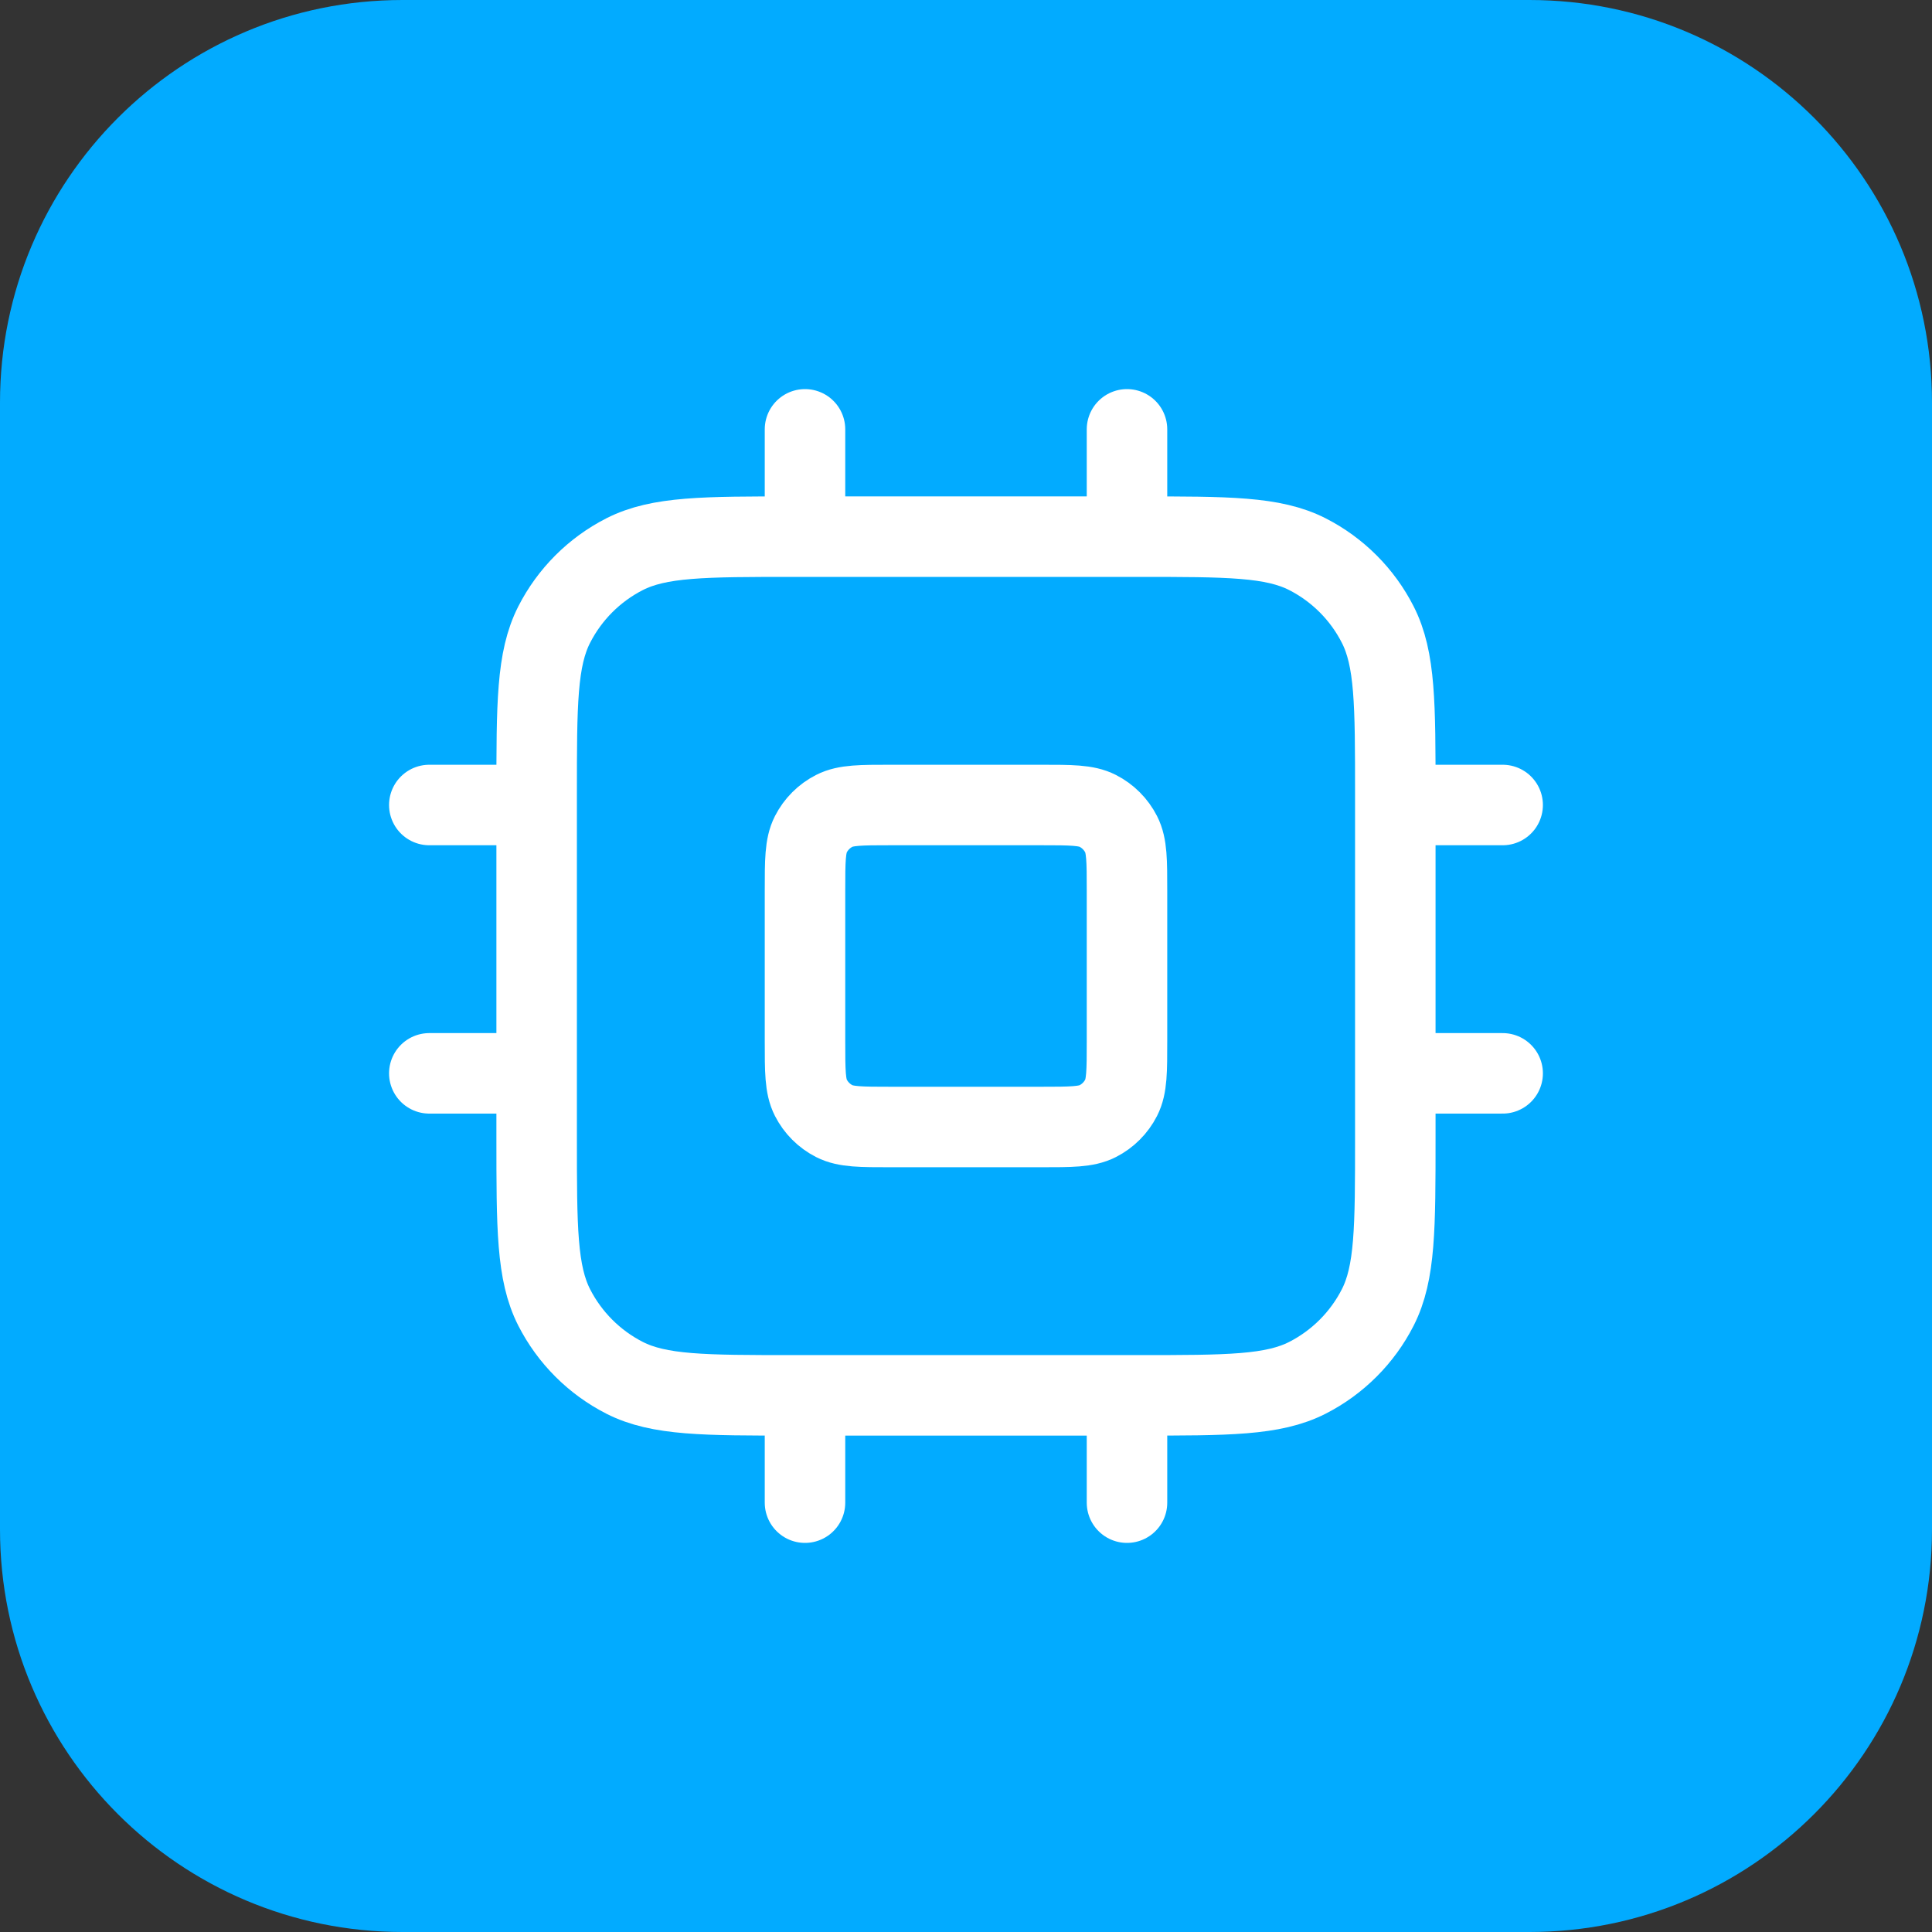 <svg width="48" height="48" viewBox="0 0 48 48" fill="none" xmlns="http://www.w3.org/2000/svg">
<rect x="0" y="0" width="48" height="48" fill="#333333" stroke="none"/>
<path d="M0 10C0 4.477 4.477 0 10 0H38C43.523 0 48 4.477 48 10V38C48 43.523 43.523 48 38 48H10C4.477 48 0 43.523 0 38V10Z" fill="#02ABFF"/>
<path d="M20 10.667V13.333M28 10.667V13.333M20 34.667V37.333M28 34.667V37.333M34.666 20H37.333M34.666 26.667H37.333M10.666 20H13.333M10.666 26.667H13.333M19.733 34.667H28.267C30.507 34.667 31.627 34.667 32.483 34.231C33.235 33.847 33.847 33.235 34.23 32.483C34.666 31.627 34.666 30.507 34.666 28.267V19.733C34.666 17.493 34.666 16.373 34.23 15.518C33.847 14.765 33.235 14.153 32.483 13.769C31.627 13.333 30.507 13.333 28.267 13.333H19.733C17.493 13.333 16.373 13.333 15.517 13.769C14.765 14.153 14.153 14.765 13.769 15.518C13.333 16.373 13.333 17.493 13.333 19.733V28.267C13.333 30.507 13.333 31.627 13.769 32.483C14.153 33.235 14.765 33.847 15.517 34.231C16.373 34.667 17.493 34.667 19.733 34.667ZM22.133 28H25.866C26.613 28 26.987 28 27.272 27.855C27.523 27.727 27.727 27.523 27.855 27.272C28 26.987 28 26.613 28 25.867V22.133C28 21.387 28 21.013 27.855 20.728C27.727 20.477 27.523 20.273 27.272 20.145C26.987 20 26.613 20 25.866 20H22.133C21.386 20 21.013 20 20.728 20.145C20.477 20.273 20.273 20.477 20.145 20.728C20 21.013 20 21.387 20 22.133V25.867C20 26.613 20 26.987 20.145 27.272C20.273 27.523 20.477 27.727 20.728 27.855C21.013 28 21.386 28 22.133 28Z" stroke="white" stroke-width="2" stroke-linecap="round" stroke-linejoin="round"/>
</svg>
